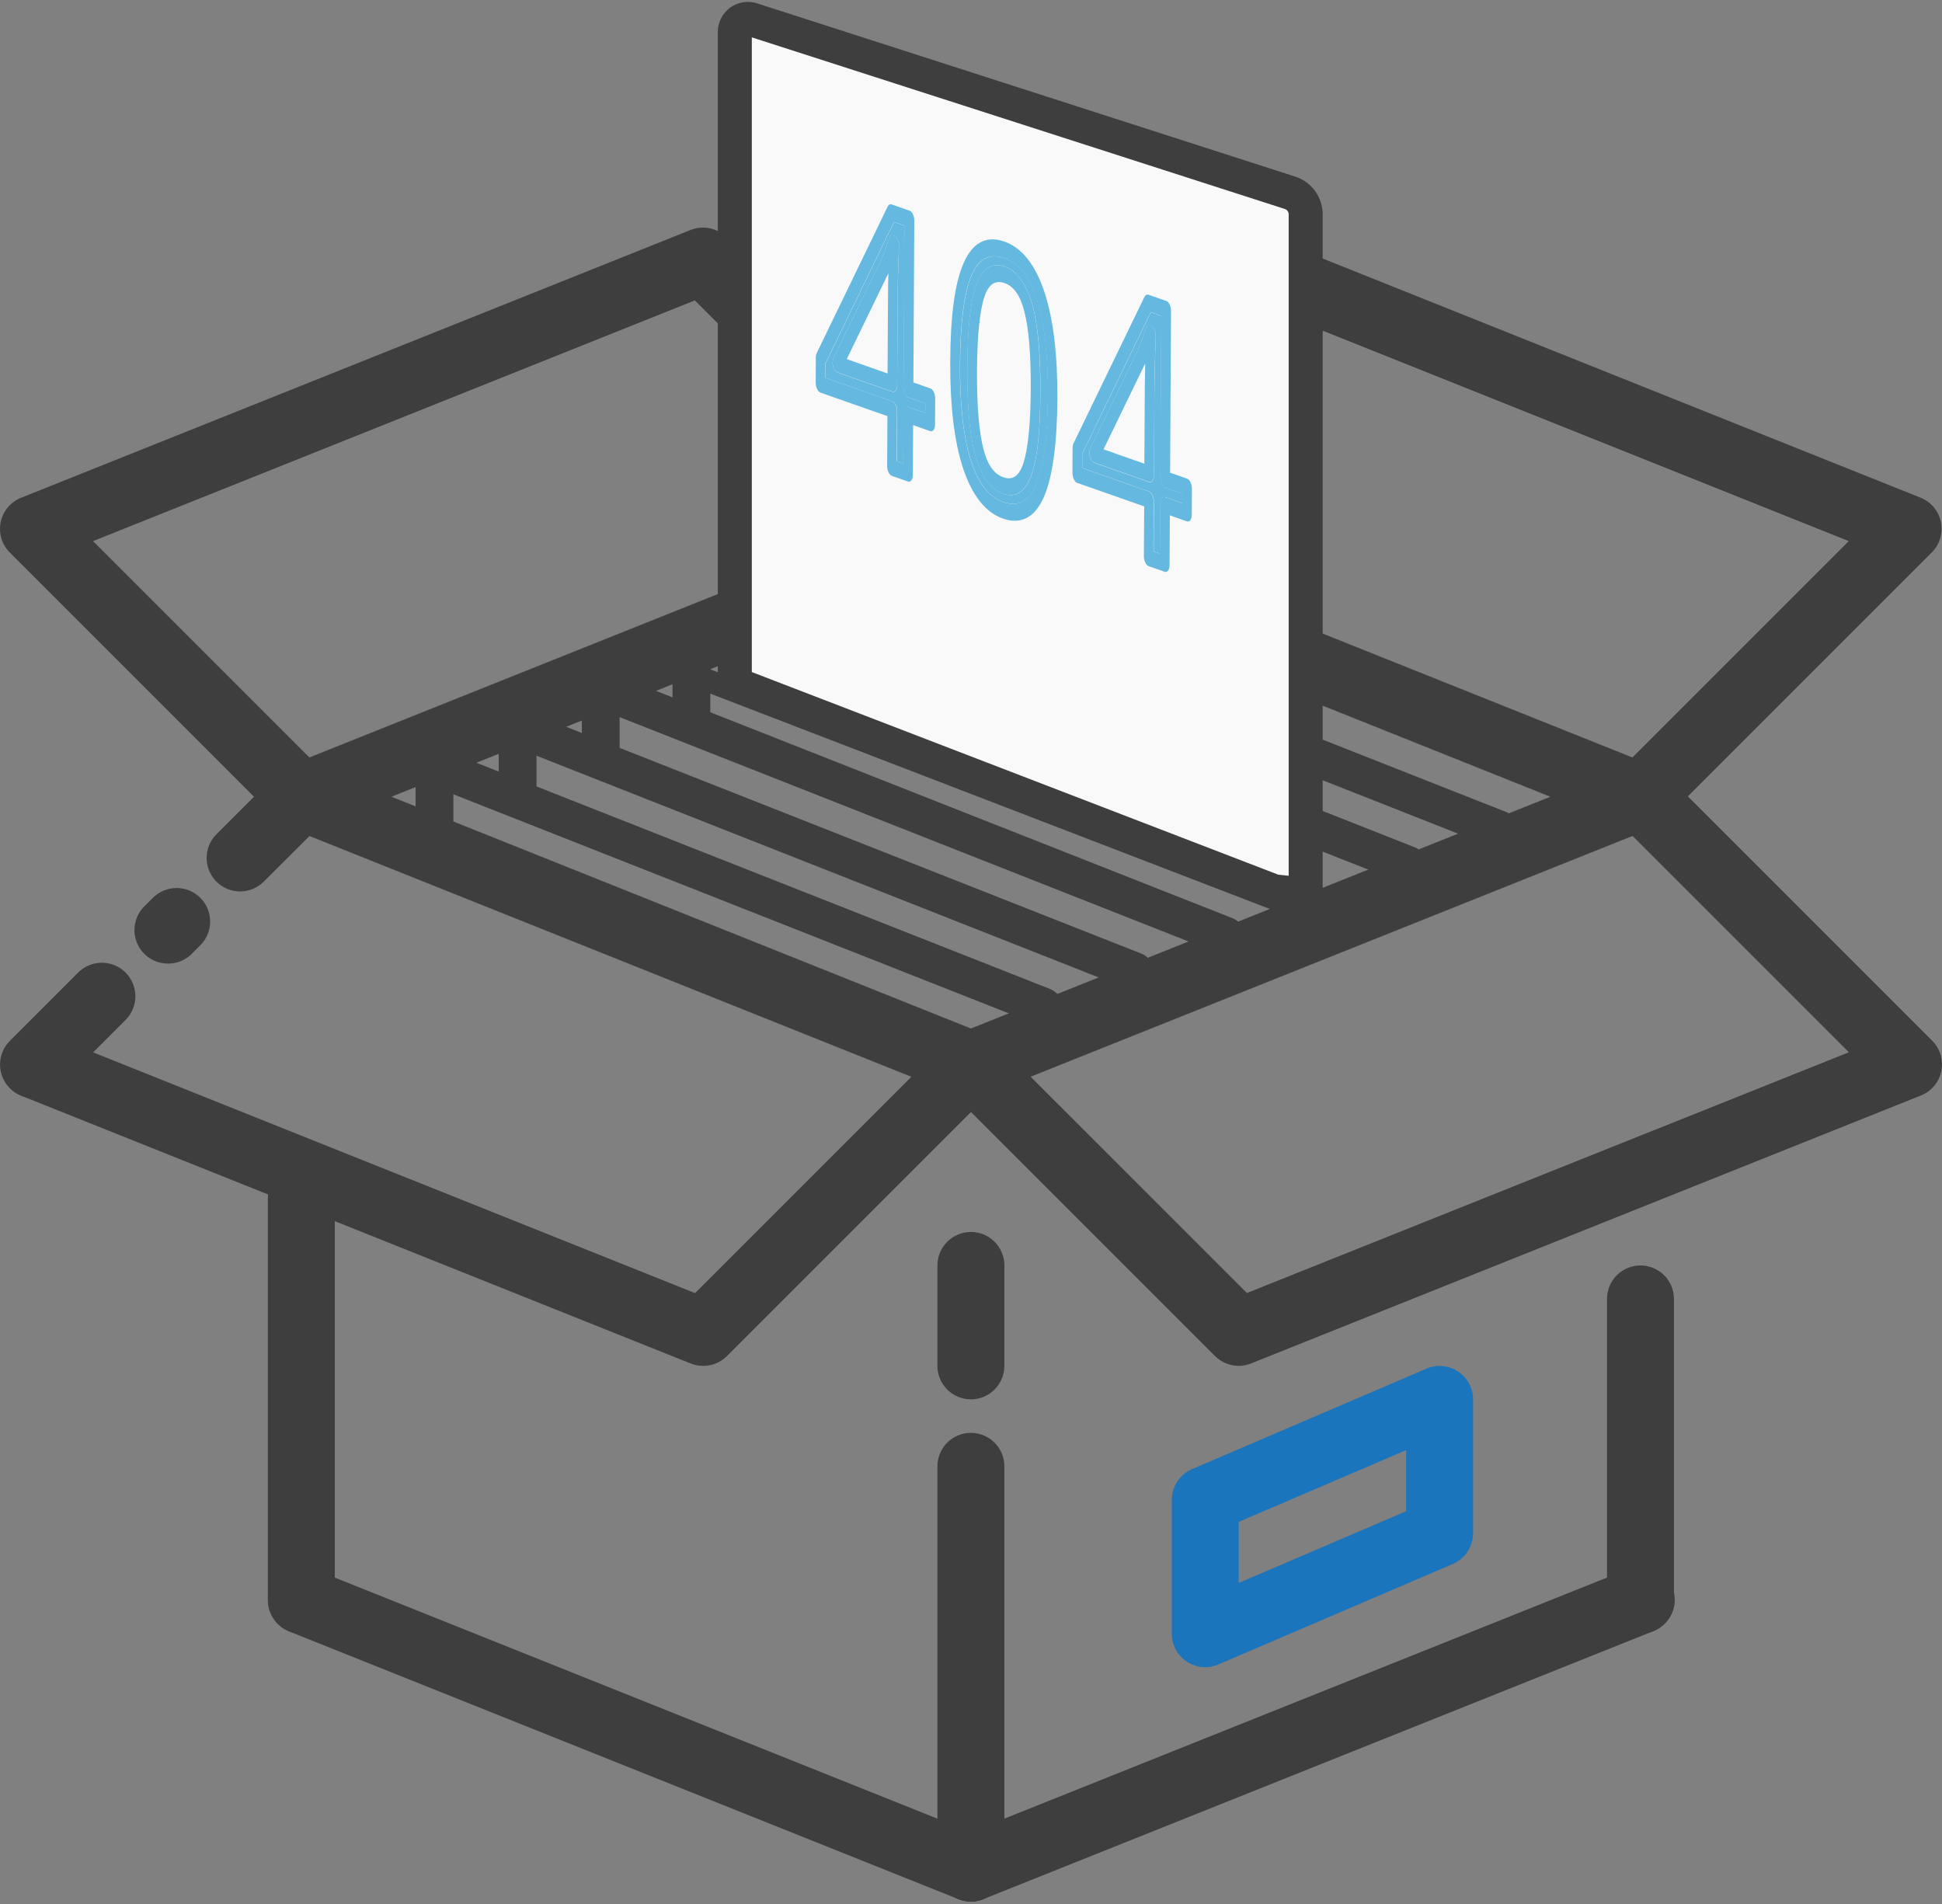<svg width="514" height="504" viewBox="0 0 514 504" fill="none" xmlns="http://www.w3.org/2000/svg">
<rect x="0" y="0" width="514" height="504" fill="#808080" stroke="none"/>
<path d="M256.973 290.614C254.915 290.612 252.921 289.894 251.335 288.582C249.749 287.27 248.668 285.448 248.28 283.426C247.891 281.405 248.218 279.311 249.205 277.505C250.191 275.699 251.776 274.292 253.687 273.527L430.907 202.639C431.994 202.171 433.164 201.926 434.347 201.918C435.53 201.91 436.703 202.139 437.796 202.591C438.889 203.044 439.881 203.71 440.712 204.552C441.543 205.394 442.198 206.393 442.637 207.492C443.076 208.591 443.29 209.766 443.267 210.949C443.245 212.132 442.985 213.298 442.505 214.379C442.024 215.46 441.332 216.434 440.469 217.243C439.605 218.052 438.589 218.681 437.479 219.091L260.259 289.979C259.215 290.402 258.099 290.618 256.973 290.614Z" fill="#3E3E3E"/>
<path d="M434.194 219.737C433.068 219.736 431.952 219.518 430.908 219.094L288.63 162.192C286.492 161.289 284.794 159.583 283.9 157.442C283.007 155.3 282.989 152.893 283.85 150.739C284.712 148.584 286.384 146.853 288.508 145.919C290.632 144.984 293.038 144.92 295.209 145.74L437.48 202.642C439.396 203.404 440.986 204.81 441.976 206.619C442.966 208.427 443.295 210.524 442.906 212.548C442.517 214.573 441.434 216.398 439.844 217.71C438.254 219.022 436.256 219.739 434.194 219.737Z" fill="#3E3E3E"/>
<path d="M79.753 219.734C77.692 219.737 75.694 219.02 74.103 217.708C72.513 216.396 71.43 214.571 71.041 212.546C70.652 210.522 70.981 208.425 71.971 206.617C72.962 204.808 74.552 203.402 76.467 202.64L253.688 131.752C254.775 131.285 255.944 131.04 257.127 131.031C258.31 131.023 259.483 131.252 260.576 131.704C261.669 132.157 262.661 132.823 263.492 133.665C264.324 134.507 264.978 135.507 265.417 136.605C265.856 137.704 266.07 138.879 266.048 140.062C266.025 141.245 265.766 142.411 265.285 143.492C264.804 144.573 264.112 145.547 263.249 146.357C262.386 147.166 261.369 147.794 260.26 148.204L83.039 219.092C81.996 219.518 80.88 219.736 79.753 219.734Z" fill="#3E3E3E"/>
<path d="M256.973 290.614C255.847 290.616 254.732 290.4 253.687 289.979L76.467 219.091C74.345 218.179 72.663 216.473 71.78 214.339C70.896 212.204 70.882 209.809 71.739 207.664C72.596 205.519 74.257 203.793 76.367 202.854C78.478 201.916 80.872 201.838 83.039 202.639L260.259 273.527C262.17 274.292 263.755 275.699 264.742 277.505C265.728 279.312 266.055 281.405 265.667 283.427C265.278 285.448 264.198 287.271 262.611 288.582C261.025 289.894 259.032 290.612 256.973 290.614Z" fill="#3E3E3E"/>
<path d="M256.973 503.28C254.915 503.278 252.921 502.56 251.335 501.248C249.749 499.936 248.668 498.114 248.28 496.092C247.891 494.071 248.218 491.977 249.205 490.171C250.191 488.365 251.776 486.958 253.687 486.193L430.907 415.305C431.994 414.837 433.164 414.592 434.347 414.584C435.53 414.576 436.703 414.805 437.796 415.257C438.889 415.71 439.881 416.376 440.712 417.218C441.543 418.06 442.198 419.059 442.637 420.158C443.076 421.257 443.29 422.432 443.267 423.615C443.245 424.798 442.985 425.964 442.505 427.045C442.024 428.126 441.332 429.1 440.469 429.909C439.605 430.718 438.589 431.347 437.479 431.757L260.259 502.645C259.214 503.065 258.099 503.28 256.973 503.28Z" fill="#3E3E3E"/>
<path d="M256.973 503.28C255.848 503.279 254.732 503.064 253.687 502.645L76.467 431.757C74.345 430.845 72.663 429.139 71.78 427.005C70.896 424.87 70.882 422.475 71.739 420.33C72.596 418.185 74.257 416.459 76.367 415.52C78.478 414.582 80.872 414.504 83.039 415.305L260.259 486.193C262.17 486.958 263.755 488.365 264.742 490.171C265.728 491.978 266.055 494.071 265.667 496.093C265.278 498.114 264.198 499.937 262.611 501.248C261.025 502.56 259.032 503.278 256.973 503.28Z" fill="#3E3E3E"/>
<path d="M79.753 219.728C77.405 219.728 75.153 218.796 73.491 217.136L2.603 146.248C1.565 145.213 0.8 143.936 0.377 142.532C-0.046 141.129 -0.114 139.642 0.178 138.206C0.471 136.769 1.116 135.428 2.054 134.302C2.993 133.175 4.196 132.3 5.557 131.753L182.777 60.865C184.386 60.223 186.148 60.067 187.845 60.416C189.542 60.765 191.1 61.604 192.325 62.829L263.213 133.717C264.037 134.541 264.691 135.52 265.137 136.597C265.583 137.674 265.813 138.828 265.813 139.994C265.813 141.159 265.583 142.314 265.137 143.391C264.691 144.468 264.037 145.446 263.213 146.27C262.389 147.095 261.41 147.748 260.333 148.194C259.256 148.641 258.102 148.87 256.936 148.87C255.771 148.87 254.616 148.641 253.539 148.194C252.463 147.748 251.484 147.095 250.66 146.27L183.907 79.51L24.623 143.213L86.015 204.605C87.252 205.845 88.095 207.423 88.436 209.141C88.778 210.858 88.602 212.639 87.932 214.257C87.262 215.875 86.127 217.259 84.672 218.232C83.216 219.206 81.504 219.727 79.753 219.728Z" fill="#3E3E3E"/>
<path d="M434.193 219.728C432.441 219.727 430.729 219.206 429.274 218.233C427.818 217.259 426.683 215.875 426.013 214.257C425.343 212.639 425.168 210.859 425.509 209.141C425.85 207.423 426.693 205.845 427.931 204.606L489.323 143.213L330.009 79.488L263.234 146.241C262.41 147.065 261.431 147.719 260.354 148.165C259.277 148.611 258.123 148.841 256.957 148.841C255.792 148.841 254.638 148.611 253.561 148.165C252.484 147.719 251.505 147.065 250.681 146.241C249.857 145.417 249.203 144.438 248.757 143.361C248.311 142.284 248.081 141.13 248.081 139.964C248.081 138.799 248.311 137.645 248.757 136.568C249.203 135.491 249.857 134.512 250.681 133.688L321.569 62.8C322.794 61.575 324.352 60.736 326.049 60.387C327.745 60.038 329.508 60.194 331.117 60.836L508.337 131.724C509.696 132.271 510.898 133.146 511.836 134.272C512.773 135.397 513.417 136.738 513.71 138.173C514.002 139.609 513.935 141.094 513.513 142.497C513.09 143.9 512.327 145.176 511.291 146.211L440.403 217.1C438.76 218.76 436.528 219.705 434.193 219.728Z" fill="#3E3E3E"/>
<path d="M186.086 361.503C184.96 361.504 183.844 361.288 182.8 360.868L5.579 289.98C3.457 289.068 1.775 287.362 0.892 285.228C0.009 283.093 -0.006 280.698 0.851 278.553C1.708 276.408 3.369 274.682 5.48 273.743C7.59 272.805 9.984 272.727 12.151 273.528L183.959 342.245L250.712 275.492C252.377 273.828 254.634 272.893 256.988 272.893C259.343 272.893 261.6 273.828 263.265 275.492C264.93 277.157 265.865 279.415 265.865 281.769C265.865 284.123 264.93 286.381 263.265 288.046L192.377 358.934C191.549 359.755 190.567 360.405 189.487 360.846C188.408 361.287 187.252 361.51 186.086 361.503Z" fill="#3E3E3E"/>
<path d="M8.865 290.615C7.114 290.613 5.402 290.093 3.946 289.119C2.49 288.145 1.356 286.762 0.686 285.144C0.016 283.525 -0.16 281.745 0.182 280.027C0.523 278.309 1.365 276.731 2.603 275.492L20.68 257.401C21.504 256.576 22.482 255.923 23.559 255.476C24.636 255.03 25.791 254.801 26.956 254.801C28.122 254.801 29.276 255.03 30.353 255.476C31.43 255.923 32.408 256.576 33.233 257.401C34.057 258.225 34.711 259.203 35.157 260.28C35.603 261.357 35.833 262.512 35.833 263.677C35.833 264.843 35.603 265.997 35.157 267.074C34.711 268.151 34.057 269.129 33.233 269.954L15.149 288.045C14.322 288.865 13.341 289.515 12.263 289.956C11.184 290.396 10.03 290.62 8.865 290.615Z" fill="#3E3E3E"/>
<path d="M44.45 255.032C42.697 255.032 40.985 254.512 39.528 253.539C38.071 252.566 36.935 251.182 36.264 249.564C35.593 247.945 35.417 246.164 35.758 244.446C36.099 242.727 36.942 241.149 38.18 239.909L40.469 237.627C41.294 236.803 42.272 236.149 43.349 235.703C44.426 235.257 45.58 235.027 46.746 235.027C47.912 235.027 49.066 235.257 50.143 235.703C51.22 236.149 52.198 236.803 53.023 237.627C53.847 238.451 54.501 239.43 54.947 240.507C55.393 241.584 55.622 242.738 55.622 243.904C55.622 245.069 55.393 246.224 54.947 247.301C54.501 248.378 53.847 249.356 53.023 250.18L50.733 252.469C49.906 253.288 48.925 253.936 47.846 254.376C46.768 254.816 45.614 255.038 44.45 255.032Z" fill="#3E3E3E"/>
<path d="M63.552 235.927C61.799 235.927 60.086 235.407 58.628 234.433C57.171 233.459 56.035 232.075 55.365 230.455C54.695 228.835 54.52 227.053 54.862 225.334C55.205 223.615 56.05 222.036 57.29 220.797L73.491 204.604C74.315 203.779 75.294 203.126 76.371 202.68C77.448 202.233 78.602 202.004 79.768 202.004C80.933 202.004 82.088 202.233 83.165 202.68C84.242 203.126 85.22 203.779 86.044 204.604C86.868 205.428 87.522 206.406 87.968 207.483C88.415 208.56 88.644 209.715 88.644 210.88C88.644 212.046 88.415 213.2 87.968 214.277C87.522 215.354 86.868 216.333 86.044 217.157L69.821 233.328C68.998 234.152 68.021 234.806 66.945 235.252C65.87 235.698 64.716 235.927 63.552 235.927Z" fill="#3E3E3E"/>
<path d="M327.861 361.504C325.513 361.504 323.261 360.571 321.599 358.912L250.711 288.024C249.047 286.359 248.111 284.101 248.111 281.747C248.111 279.393 249.047 277.135 250.711 275.471C252.376 273.806 254.634 272.871 256.988 272.871C259.342 272.871 261.6 273.806 263.264 275.471L330.039 342.216L489.353 278.498L427.961 217.106C426.296 215.441 425.361 213.184 425.361 210.83C425.361 208.475 426.296 206.218 427.961 204.553C429.626 202.888 431.883 201.953 434.238 201.953C436.592 201.953 438.849 202.888 440.514 204.553L511.402 275.441C512.439 276.477 513.202 277.753 513.624 279.156C514.046 280.558 514.114 282.044 513.821 283.479C513.529 284.915 512.885 286.255 511.947 287.381C511.01 288.506 509.807 289.382 508.449 289.929L331.228 360.817C330.162 361.267 329.018 361.5 327.861 361.504Z" fill="#3E3E3E"/>
<path d="M79.753 432.392C77.403 432.392 75.149 431.459 73.487 429.797C71.825 428.135 70.892 425.881 70.892 423.531V317.199C70.892 314.849 71.825 312.595 73.487 310.933C75.149 309.271 77.403 308.338 79.753 308.338C82.103 308.338 84.356 309.271 86.018 310.933C87.68 312.595 88.614 314.849 88.614 317.199V423.531C88.614 425.881 87.68 428.135 86.018 429.797C84.356 431.459 82.103 432.392 79.753 432.392Z" fill="#3E3E3E"/>
<path d="M434.193 432.393C431.843 432.393 429.589 431.459 427.927 429.798C426.266 428.136 425.332 425.882 425.332 423.532V343.783C425.332 341.433 426.266 339.179 427.927 337.517C429.589 335.855 431.843 334.922 434.193 334.922C436.543 334.922 438.797 335.855 440.459 337.517C442.121 339.179 443.054 341.433 443.054 343.783V423.532C443.054 425.882 442.121 428.136 440.459 429.798C438.797 431.459 436.543 432.393 434.193 432.393Z" fill="#3E3E3E"/>
<path d="M256.973 503.281C254.623 503.281 252.369 502.347 250.708 500.685C249.046 499.024 248.112 496.77 248.112 494.42V388.088C248.112 385.737 249.046 383.484 250.708 381.822C252.369 380.16 254.623 379.227 256.973 379.227C259.323 379.227 261.577 380.16 263.239 381.822C264.901 383.484 265.834 385.737 265.834 388.088V494.42C265.834 496.77 264.901 499.024 263.239 500.685C261.577 502.347 259.323 503.281 256.973 503.281Z" fill="#3E3E3E"/>
<path d="M256.973 370.364C254.623 370.364 252.369 369.43 250.708 367.768C249.046 366.107 248.112 363.853 248.112 361.503V334.92C248.112 332.57 249.046 330.316 250.708 328.654C252.369 326.992 254.623 326.059 256.973 326.059C259.323 326.059 261.577 326.992 263.239 328.654C264.901 330.316 265.834 332.57 265.834 334.92V361.503C265.834 363.853 264.901 366.107 263.239 367.768C261.577 369.43 259.323 370.364 256.973 370.364Z" fill="#3E3E3E"/>
<path d="M319 441.252C316.65 441.252 314.396 440.319 312.734 438.657C311.072 436.995 310.139 434.741 310.139 432.391V396.947C310.143 395.216 310.655 393.525 311.61 392.081C312.566 390.638 313.923 389.505 315.514 388.825L377.541 362.242C378.887 361.666 380.355 361.432 381.813 361.562C383.271 361.692 384.674 362.181 385.897 362.986C387.12 363.79 388.124 364.885 388.821 366.173C389.517 367.46 389.884 368.9 389.888 370.364V405.808C389.884 407.538 389.373 409.23 388.419 410.673C387.465 412.116 386.11 413.249 384.52 413.931L322.492 440.514C321.39 440.993 320.202 441.244 319 441.252ZM327.861 402.788V418.952L372.166 399.975V383.803L327.861 402.788Z" fill="#1B75BC"/>
<path d="M180.628 177.533L341.766 239.538" stroke="#3E3E3E" stroke-width="6" stroke-linecap="round" stroke-linejoin="round"/>
<path d="M212.078 165.598L372.69 228.934" stroke="#3E3E3E" stroke-width="10" stroke-linecap="round" stroke-linejoin="round"/>
<path d="M236.221 156.227L396.832 219.57" stroke="#3E3E3E" stroke-width="10" stroke-linecap="round" stroke-linejoin="round"/>
<path d="M163.783 184.34L324.402 247.676" stroke="#3E3E3E" stroke-width="10" stroke-linecap="round" stroke-linejoin="round"/>
<path d="M139.64 193.709L300.259 257.045" stroke="#3E3E3E" stroke-width="10" stroke-linecap="round" stroke-linejoin="round"/>
<path d="M115.496 203.072L276.115 266.416" stroke="#3E3E3E" stroke-width="10" stroke-linecap="round" stroke-linejoin="round"/>
<path d="M194.488 180.961V8.444C194.489 7.901 194.618 7.366 194.864 6.882C195.111 6.399 195.468 5.98 195.907 5.66C196.346 5.341 196.855 5.129 197.391 5.043C197.927 4.958 198.476 4.999 198.993 5.166L341.441 51.029C342.645 51.42 343.694 52.182 344.438 53.206C345.182 54.23 345.583 55.464 345.583 56.729V236.763L337.313 235.929L194.488 180.961Z" fill="#F9F9F9" stroke="#3E3E3E" stroke-width="9" stroke-linejoin="round"/>
<path d="M221.625 98.568C221.331 98.407 221.076 98.181 220.882 97.907C220.688 97.633 220.558 97.319 220.503 96.988C220.288 96.259 220.324 95.478 220.606 94.772L232.967 69.297C233.858 67.275 234.64 65.207 235.308 63.102C235.53 62.437 235.973 62.127 236.46 62.297L236.674 62.371C237.103 62.573 237.435 62.937 237.597 63.382C237.841 63.932 237.957 64.531 237.937 65.132C237.73 70.486 237.612 75.389 237.59 79.701L237.457 101.95C237.457 103.168 236.873 103.944 236.172 103.7L221.625 98.59V98.568ZM239.391 59.727L236.637 58.76L218.479 96.257V100.015L236.202 106.233C236.903 106.476 237.472 107.658 237.464 108.869L237.39 122.064L239.074 122.655L239.155 109.46C239.155 108.256 239.739 107.473 240.447 107.724L244.959 109.304V106.779L240.447 105.191C239.709 104.94 239.17 103.759 239.177 102.548L239.421 59.72" fill="#65B8DF"/>
<path d="M224.114 95.044L235.057 72.485L235.131 72.33C235.072 74.605 235.04 76.753 235.035 78.776L234.917 98.847L224.114 95.044ZM236.667 62.347L236.453 62.273C235.966 62.103 235.523 62.413 235.301 63.078C234.633 65.183 233.851 67.251 232.96 69.273L220.599 94.749C220.317 95.454 220.281 96.235 220.496 96.964C220.551 97.295 220.681 97.609 220.875 97.883C221.069 98.157 221.324 98.383 221.618 98.544L236.165 103.654C236.867 103.898 237.443 103.122 237.45 101.904L237.583 79.655C237.583 75.343 237.723 70.44 237.93 65.086C237.95 64.485 237.834 63.886 237.59 63.336C237.428 62.891 237.096 62.527 236.667 62.325V62.347ZM218.45 99.984V96.225L236.608 58.728L239.362 59.696L239.119 102.524C239.119 103.735 239.68 104.917 240.389 105.168L244.901 106.755V109.281L240.389 107.7C239.65 107.449 239.104 108.232 239.097 109.436L239.015 122.631L237.332 122.04L237.406 108.845C237.406 107.634 236.844 106.452 236.143 106.209L218.421 99.991L218.45 99.984ZM240.729 55.767L236.003 54.099C235.582 53.951 235.19 54.165 234.947 54.667L216.169 93.442C216.007 93.814 215.926 94.217 215.932 94.623L215.896 101.269C215.896 102.487 216.449 103.669 217.158 103.912L234.88 110.13L234.806 123.318C234.806 124.536 235.368 125.718 236.076 125.969L240.315 127.446C241.053 127.697 241.6 126.914 241.607 125.703L241.681 112.515L246.193 114.102C246.931 114.346 247.478 113.571 247.485 112.352L247.522 105.441C247.522 104.23 246.961 103.048 246.259 102.805L241.748 101.217L241.991 58.389C241.991 57.178 241.43 55.996 240.729 55.745" fill="#65B8DF"/>
<path d="M265.516 130.681C262.148 129.5 259.564 125.874 258.05 120.196C256.64 114.894 255.975 107.355 256.034 97.172C256.093 86.989 256.839 79.96 258.309 75.691C259.881 71.135 262.495 69.348 265.863 70.522C269.23 71.697 271.873 75.381 273.372 81.089C274.775 86.421 275.433 93.901 275.373 103.98C275.314 114.06 274.583 121.045 273.121 125.394C271.563 130.061 268.934 131.892 265.516 130.689V130.681ZM265.877 68.329C261.964 66.956 259.128 68.411 257.223 72.76C255.222 77.331 254.173 85.313 254.107 96.493C254.048 107.31 255.03 115.928 257.061 122.108C258.988 128.016 261.757 131.531 265.523 132.852C269.466 134.241 272.324 132.764 274.244 128.348C276.26 123.718 277.308 115.751 277.375 104.66C277.434 93.975 276.437 85.387 274.421 79.162C272.486 73.203 269.702 69.659 265.9 68.322" fill="#65B8DF"/>
<path d="M265.546 126.309C263.094 125.445 261.433 123.119 260.332 118.984C259.121 114.443 258.538 107.406 258.59 98.065C258.641 88.724 259.328 82.152 260.561 78.511C261.706 75.196 263.382 74.081 265.841 74.915C268.3 75.75 269.991 78.127 271.084 82.299C272.295 86.87 272.871 93.863 272.819 103.079C272.767 112.294 272.081 118.881 270.855 122.624C269.718 126.014 268.034 127.195 265.546 126.317V126.309ZM265.834 70.529C262.466 69.348 259.852 71.135 258.28 75.698C256.803 79.966 256.064 86.988 256.005 97.179C255.946 107.369 256.611 114.901 258.021 120.202C259.535 125.881 262.119 129.507 265.486 130.688C268.854 131.869 271.534 130.06 273.092 125.394C274.569 121.037 275.307 114.029 275.344 103.979C275.381 93.93 274.746 86.442 273.343 81.088C271.866 75.38 269.245 71.725 265.834 70.522V70.529ZM265.479 132.844C261.713 131.522 258.944 128.008 257.017 122.1C255.001 115.92 254.019 107.332 254.063 96.484C254.13 85.312 255.178 77.323 257.179 72.752C259.084 68.395 261.92 66.94 265.834 68.321C269.636 69.658 272.42 73.202 274.355 79.161C276.378 85.386 277.375 93.974 277.309 104.659C277.242 115.735 276.194 123.717 274.178 128.347C272.258 132.778 269.4 134.255 265.457 132.852L265.479 132.844ZM265.848 63.942C261.071 62.259 257.43 64.179 255.038 69.636C252.727 74.9 251.567 83.392 251.501 95.598C251.434 107.265 252.557 116.732 254.831 123.71C257.224 131.05 260.79 135.606 265.427 137.238C270.249 138.929 273.912 136.987 276.319 131.471C278.593 126.213 279.79 117.5 279.863 105.56C279.93 94.018 278.8 84.588 276.518 77.551C274.119 70.167 270.522 65.582 265.848 63.942Z" fill="#65B8DF"/>
<path d="M289.589 122.449C289.295 122.286 289.041 122.06 288.846 121.787C288.65 121.513 288.518 121.2 288.459 120.869C288.25 120.139 288.286 119.361 288.563 118.654L300.931 93.178C301.819 91.158 302.6 89.093 303.272 86.99C303.493 86.318 303.944 86.016 304.424 86.178L304.638 86.259C304.85 86.358 305.041 86.497 305.2 86.669C305.358 86.842 305.481 87.044 305.561 87.264C305.804 87.814 305.92 88.412 305.901 89.014C305.694 94.367 305.576 99.278 305.546 103.59L305.421 125.839C305.421 127.057 304.837 127.832 304.136 127.589L289.589 122.479V122.449ZM307.355 83.616L304.601 82.648L286.443 120.116V123.867L304.165 130.084C304.867 130.335 305.435 131.517 305.428 132.728L305.354 145.916L307.038 146.514L307.119 133.319C307.119 132.108 307.702 131.332 308.404 131.576L312.916 133.164V130.631L308.404 129.051C307.702 128.8 307.134 127.618 307.141 126.407L307.385 83.579" fill="#65B8DF"/>
<path d="M292.079 118.926L303.022 96.367L303.096 96.212C303.044 98.479 303.014 100.643 303 102.659L302.882 122.729L292.079 118.926ZM304.632 86.229L304.417 86.148C303.938 85.985 303.487 86.288 303.266 86.96C302.594 89.062 301.813 91.127 300.925 93.148L288.556 118.623C288.28 119.33 288.244 120.109 288.453 120.839C288.512 121.169 288.644 121.483 288.839 121.756C289.035 122.03 289.289 122.256 289.583 122.419L304.129 127.529C304.831 127.772 305.407 126.997 305.414 125.779L305.54 103.53C305.54 99.218 305.688 94.307 305.894 88.954C305.913 88.352 305.797 87.754 305.555 87.204C305.474 86.984 305.352 86.782 305.193 86.609C305.035 86.437 304.844 86.298 304.632 86.199V86.229ZM286.415 123.859V120.107L304.573 82.611L307.327 83.578L307.083 126.406C307.083 127.617 307.644 128.799 308.346 129.05L312.858 130.63V133.163L308.346 131.575C307.644 131.331 307.061 132.107 307.061 133.318L306.98 146.513L305.296 145.915L305.37 132.727C305.37 131.516 304.809 130.335 304.107 130.084L286.385 123.866L286.415 123.859ZM308.663 79.65L303.96 78.003C303.546 77.855 303.155 78.069 302.911 78.572L284.133 117.346C283.968 117.715 283.885 118.116 283.889 118.52L283.853 125.166C283.853 126.384 284.414 127.566 285.123 127.809L302.845 134.027L302.756 147.207C302.756 148.426 303.317 149.607 304.019 149.851L308.265 151.328C308.966 151.579 309.549 150.796 309.557 149.585L309.631 136.397L314.142 137.985C314.881 138.228 315.427 137.446 315.435 136.235L315.472 129.323C315.472 128.112 314.91 126.93 314.209 126.687L309.697 125.099L309.941 82.271C309.941 81.06 309.38 79.879 308.678 79.627" fill="#65B8DF"/>
<line x1="115" y1="205" x2="115" y2="218" stroke="#3E3E3E" stroke-width="10" stroke-linecap="round" stroke-linejoin="round"/>
<line x1="137" y1="197" x2="137" y2="210" stroke="#3E3E3E" stroke-width="10" stroke-linecap="round" stroke-linejoin="round"/>
<line x1="159" y1="188" x2="159" y2="201" stroke="#3E3E3E" stroke-width="10" stroke-linecap="round" stroke-linejoin="round"/>
<line x1="183" y1="176" x2="183" y2="189" stroke="#3E3E3E" stroke-width="10" stroke-linecap="round" stroke-linejoin="round"/>
</svg>
